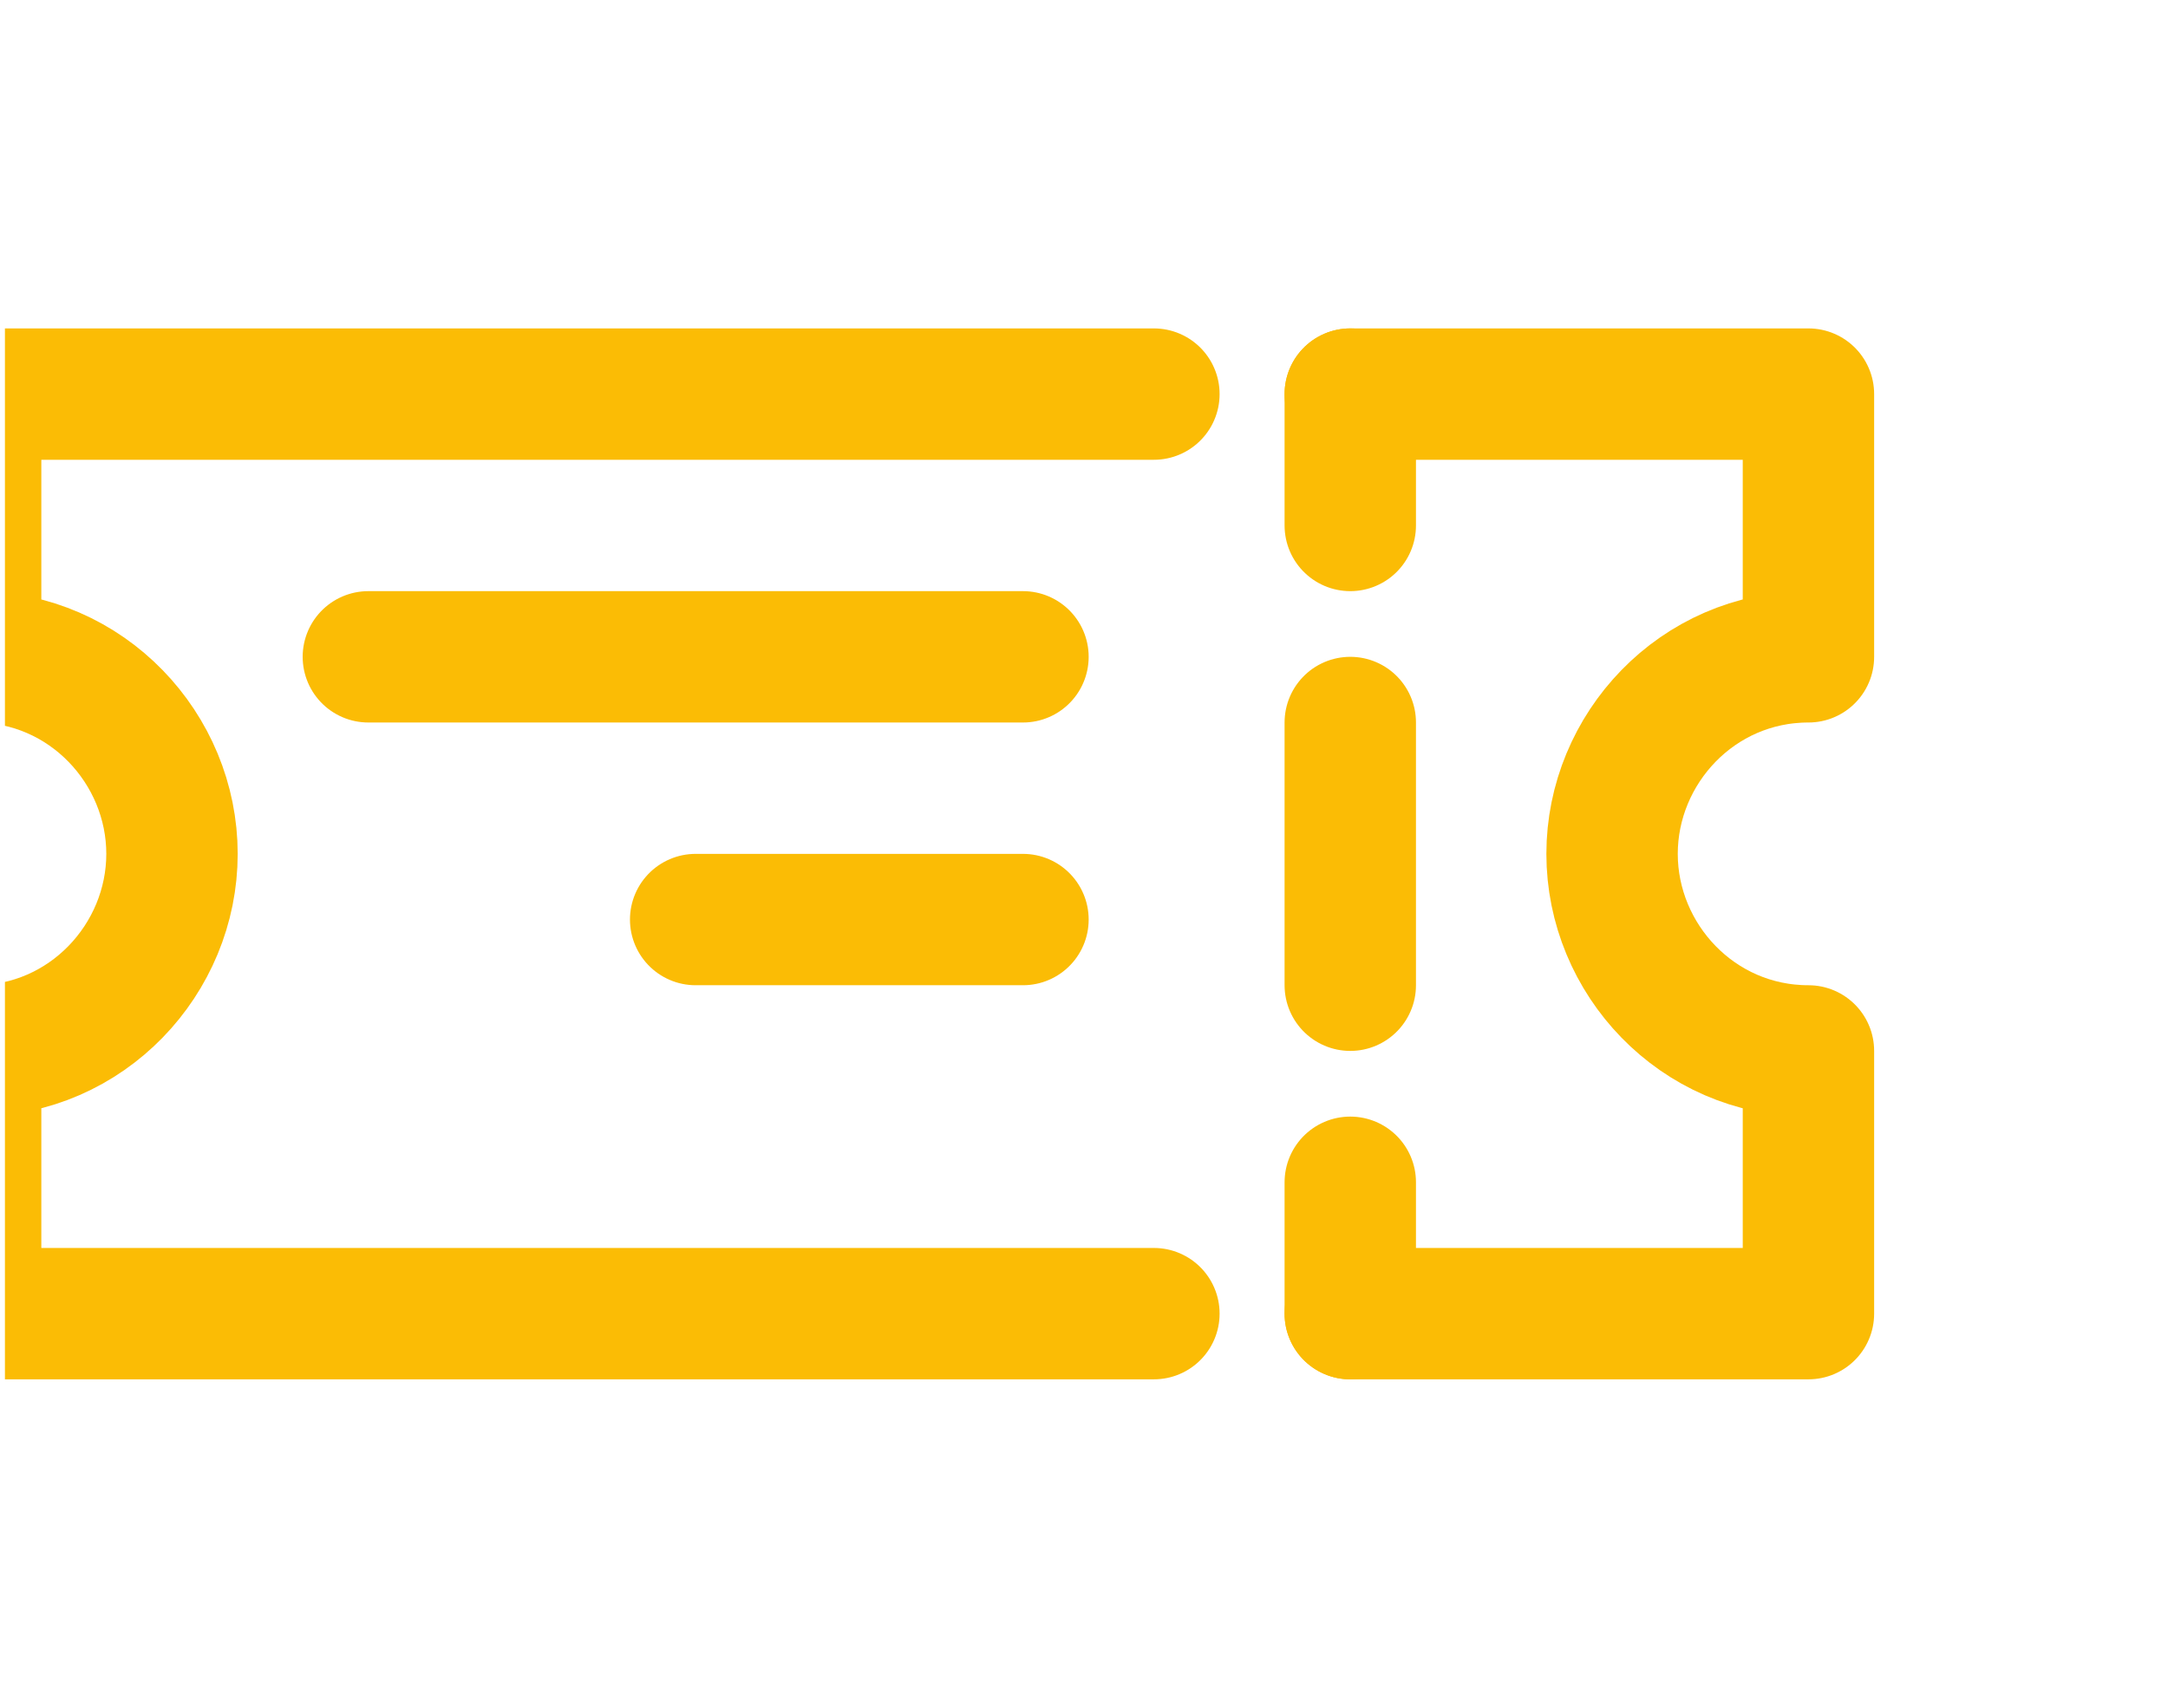 <?xml version="1.0" encoding="UTF-8"?>
<svg xmlns="http://www.w3.org/2000/svg" width="33" height="26" viewBox="0 0 33 26" fill="none">
  <g clip-path="url(#clip0_145_2525)">
    <path d="M20.553 20H27.527V16C25.833 16 24.538 14.6 24.538 13C24.538 11.4 25.833 10 27.527 10V6H20.553" stroke="#FBBC05" stroke-width="2" stroke-miterlimit="10" stroke-linecap="round" stroke-linejoin="round"></path>
    <path d="M17.564 6H-0.371V10C1.323 10 2.618 11.4 2.618 13C2.618 14.6 1.323 16 -0.371 16V20H17.564" stroke="#FBBC05" stroke-width="2" stroke-miterlimit="10" stroke-linecap="round" stroke-linejoin="round"></path>
    <path d="M20.553 6V8" stroke="#FBBC05" stroke-width="2" stroke-miterlimit="10" stroke-linecap="round" stroke-linejoin="round"></path>
    <path d="M20.553 18V20" stroke="#FBBC05" stroke-width="2" stroke-miterlimit="10" stroke-linecap="round" stroke-linejoin="round"></path>
    <path d="M5.607 10H15.571" stroke="#FBBC05" stroke-width="2" stroke-miterlimit="10" stroke-linecap="round" stroke-linejoin="round"></path>
    <path d="M10.589 14H15.571" stroke="#FBBC05" stroke-width="2" stroke-miterlimit="10" stroke-linecap="round" stroke-linejoin="round"></path>
    <path d="M20.553 11V15" stroke="#FBBC05" stroke-width="2" stroke-miterlimit="10" stroke-linecap="round" stroke-linejoin="round"></path>
  </g>
  <defs>
    <clipPath id="clip0_145_2525">
      <rect width="32" height="26" fill="white" transform="translate(0.075)"></rect>
    </clipPath>
  </defs>
</svg>
